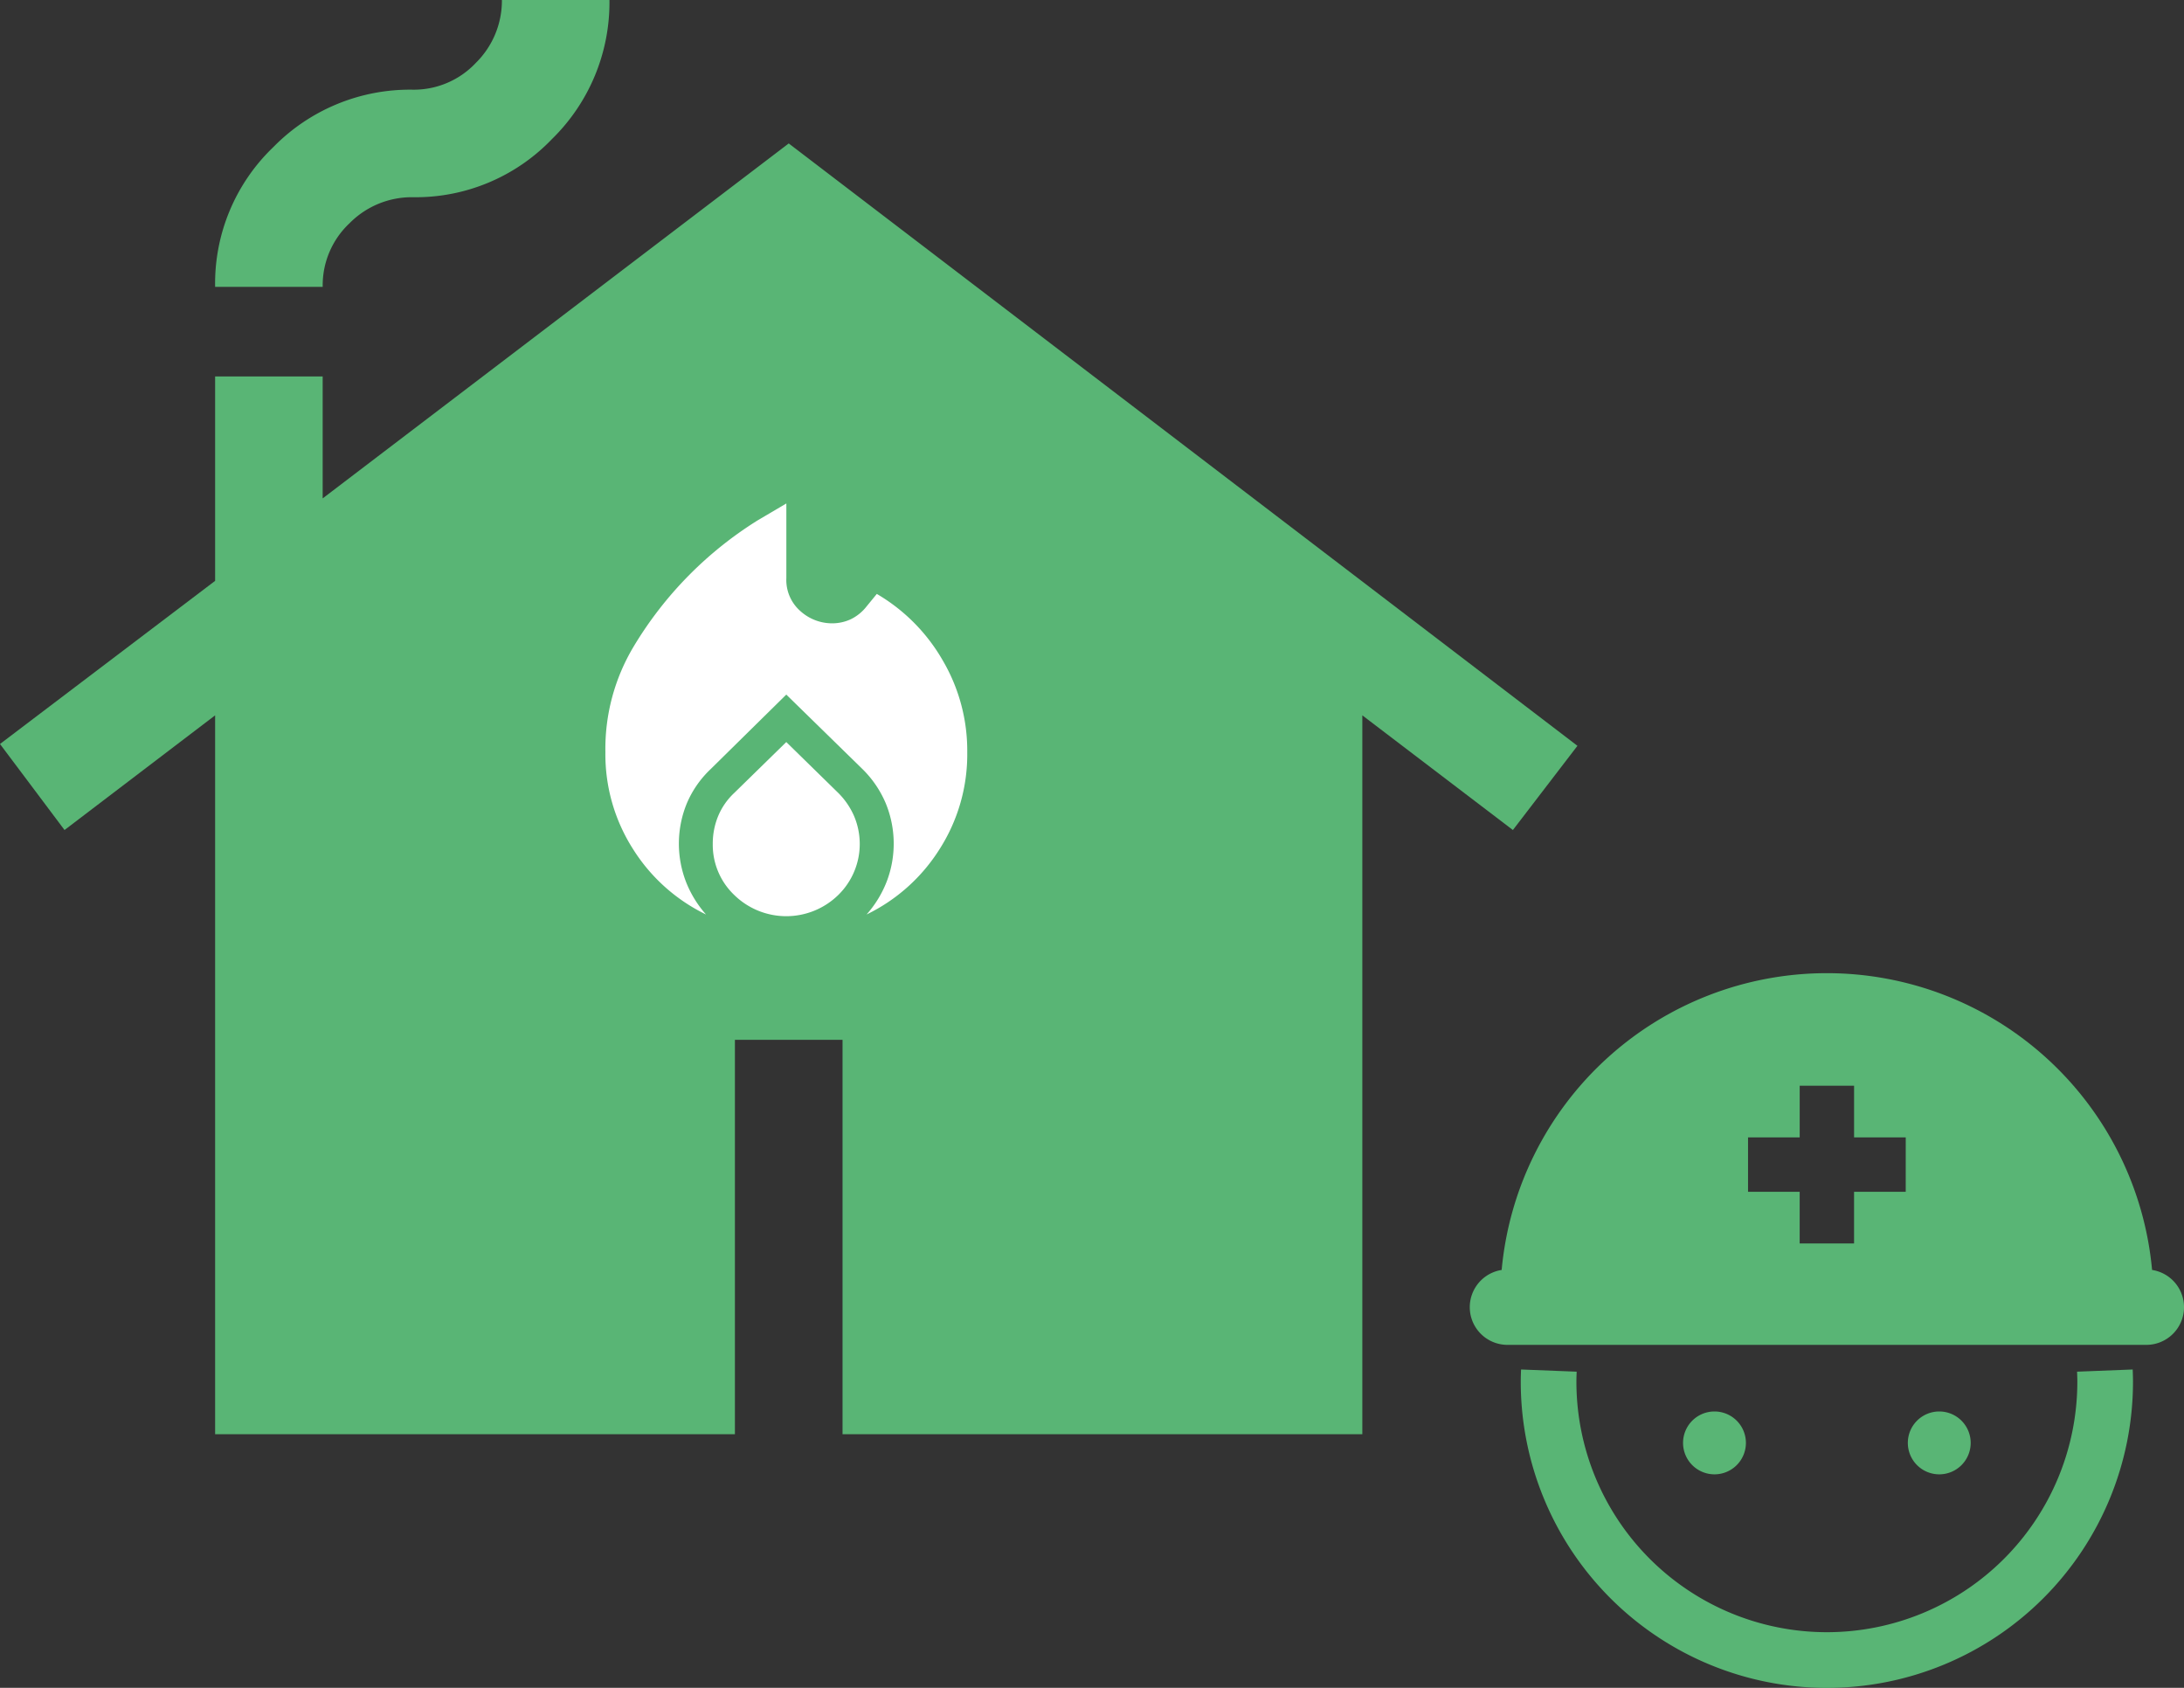 <svg xmlns="http://www.w3.org/2000/svg" width="200" height="154.546" viewBox="0 0 200 154.546">
  <rect x="0" y="0" width="200" height="154.546" fill="#333333" stroke="none"/>
  <g id="グループ_1454" data-name="グループ 1454" transform="translate(-593 -1532)">
    <path id="cottage_FILL1_wght400_GRAD0_opsz48" d="M21.7,133.321V67.5L7.909,78,2,70.123,21.7,55.185V36.472h9.849V47.634l42.679-32.5,72.226,55.155L140.544,78,126.755,67.5v65.825h-47.6V97.208H69.3v36.113Zm0-105.057a17.288,17.288,0,0,1,5.335-12.8,17.5,17.5,0,0,1,12.722-5.253,7.793,7.793,0,0,0,5.827-2.462A8.008,8.008,0,0,0,47.962,2h9.849a17.5,17.5,0,0,1-5.253,12.722,17.288,17.288,0,0,1-12.8,5.335,8.008,8.008,0,0,0-5.745,2.38,7.793,7.793,0,0,0-2.462,5.827Z" transform="translate(591 1530)" fill="#59b575"/>
    <path id="local_fire_department_FILL1_wght400_GRAD0_opsz48_1_" data-name="local_fire_department_FILL1_wght400_GRAD0_opsz48 (1)" d="M8,28.778a16.112,16.112,0,0,0,2.537,8.878,16.277,16.277,0,0,0,6.678,5.979,9.98,9.98,0,0,1-1.838-3,9.719,9.719,0,0,1,.078-7.17,9.328,9.328,0,0,1,2.174-3.132L24.566,23.5l6.989,6.833a9.687,9.687,0,0,1,2.123,3.132,9.719,9.719,0,0,1,.078,7.17,9.98,9.98,0,0,1-1.838,3A16.277,16.277,0,0,0,38.6,37.656a16.112,16.112,0,0,0,2.537-8.878,16.341,16.341,0,0,0-2.278-8.464,16.631,16.631,0,0,0-6.005-6.031l-.932,1.139a4.1,4.1,0,0,1-1.475,1.191,4.043,4.043,0,0,1-1.682.362,4.334,4.334,0,0,1-2.9-1.113,3.787,3.787,0,0,1-1.294-3.028V6L21.977,7.527A34.56,34.56,0,0,0,10.588,19.1,18.221,18.221,0,0,0,8,28.778Zm16.566-.932L19.8,32.505a6.125,6.125,0,0,0-1.475,2.123,6.578,6.578,0,0,0-.492,2.537A6.342,6.342,0,0,0,19.8,41.85a6.813,6.813,0,0,0,9.525,0,6.533,6.533,0,0,0,1.45-7.222,6.83,6.83,0,0,0-1.45-2.123Z" transform="translate(640.439 1572.099)" fill="#fff"/>
    <g id="作業員のアイコン" transform="translate(727.591 1621.107)">
      <path id="パス_3405" data-name="パス 3405" d="M87.61,284.1c.013.333.024.637.024.918a22.936,22.936,0,0,1-45.872,0c0-.281.01-.585.024-.918l-5.093-.2c-.013.343-.028.717-.028,1.121a28.033,28.033,0,0,0,56.066,0c0-.4-.014-.777-.028-1.121Z" transform="translate(-31.993 -247.611)" fill="#59b575"/>
      <path id="パス_3406" data-name="パス 3406" d="M62.6,27.175a29.906,29.906,0,0,0-59.562,0,3.45,3.45,0,0,0,.533,6.859h58.5a3.45,3.45,0,0,0,.533-6.859Zm-22.56-7.158H35.309v4.732h-4.98V20.016H25.6V15.037h4.73V10.305h4.98v4.732h4.731Z" transform="translate(-0.114)" fill="#59b575"/>
      <path id="パス_3407" data-name="パス 3407" d="M158.713,316.886a2.878,2.878,0,1,0-2.878,2.878A2.878,2.878,0,0,0,158.713,316.886Z" transform="translate(-133.422 -273.875)" fill="#59b575"/>
      <path id="パス_3408" data-name="パス 3408" d="M319.763,316.886a2.878,2.878,0,1,0-2.878,2.878A2.878,2.878,0,0,0,319.763,316.886Z" transform="translate(-273.888 -273.875)" fill="#59b575"/>
    </g>
  </g>
</svg>
